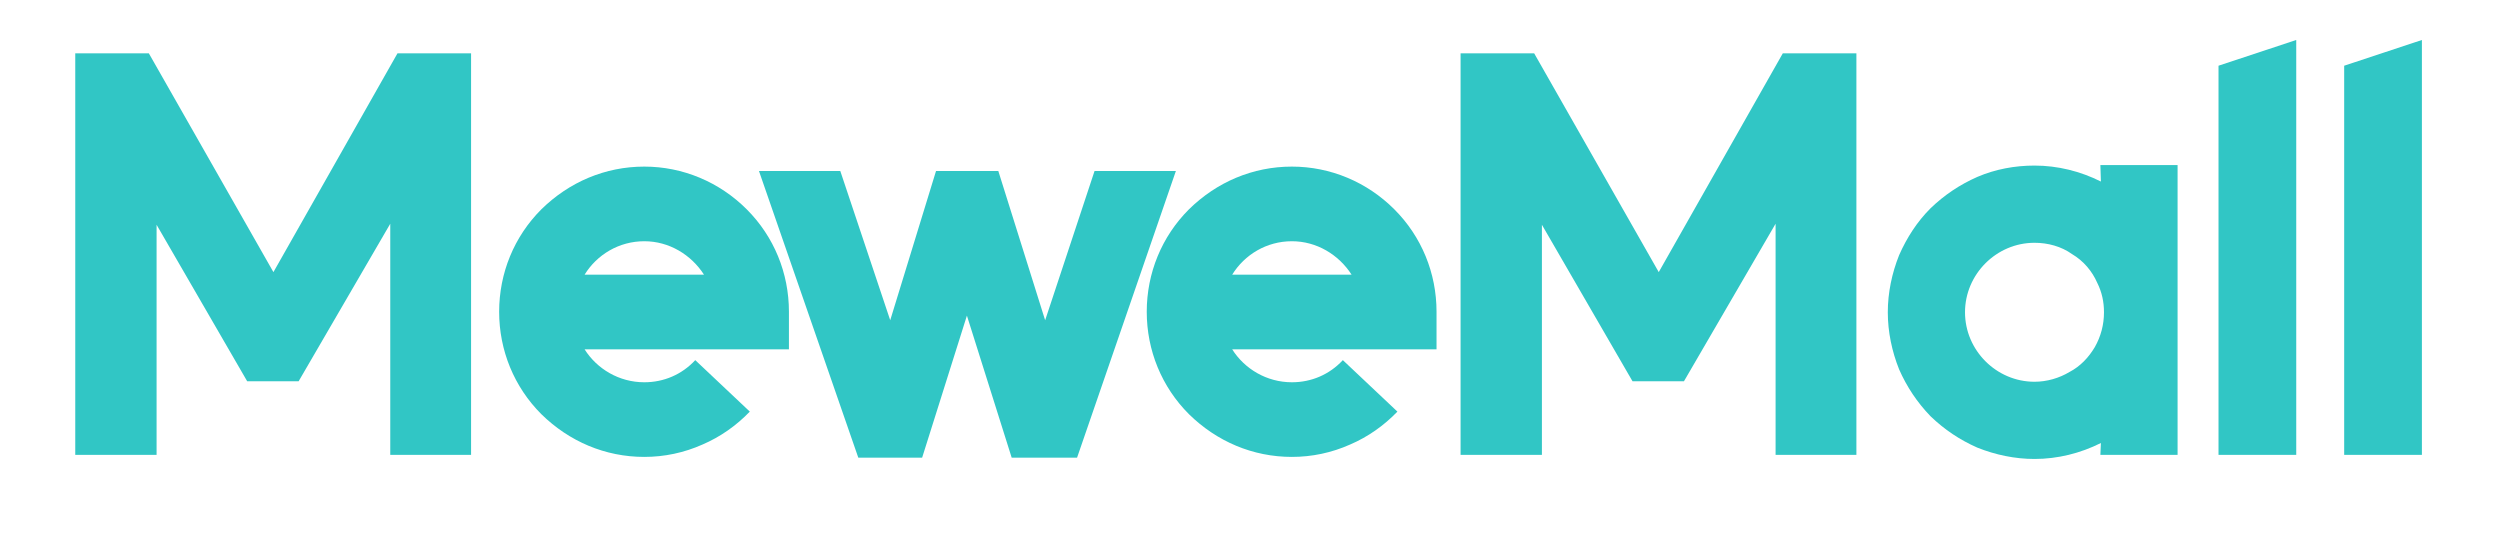<svg width="880" height="188" xmlns="http://www.w3.org/2000/svg" xmlns:xlink="http://www.w3.org/1999/xlink" version="1.1">

 <g>
  <title>background</title>
  <rect fill="none" id="canvas_background" height="190" width="882" y="-1" x="-1"/>
 </g>
 <g>
  <title>Layer 1</title>
  <g stroke="null" id="logo-group">
   <g stroke="null" id="logo-center">
    <image width="0" height="0" stroke="null" y="-211.65" x="21.188" id="icon_container"/>
    <g stroke="null" font-style="normal" font-weight="400" font-size="32px" font-family="Montserrat" text-anchor="middle" id="slogan"/>
    <g stroke="null" font-style="normal" font-weight="700" font-size="72px" font-family="'Brandmark1 Bold'" text-anchor="middle" id="title">
     <path stroke="#31c6c5" fill="#31c6c5" stroke-miterlimit="2" stroke-width="0" d="m137.374,160.105l28.445,0l0,-141.322l-25.909,0l-43.665,77.002l-43.846,-77.002l-25.909,0l0,141.322l28.627,0l0,-80.988l31.888,55.079l18.118,0l32.25,-55.442l0,81.35z" id="path5595"/>
     <path stroke="#31c6c5" transform="translate(0,359.209) " fill="#31c6c5" stroke-miterlimit="2" stroke-width="0" d="m226.791,-198.379c7.066,0 13.951,-1.449 20.474,-4.348c6.341,-2.718 11.958,-6.704 16.669,-11.596l-19.205,-18.118c-4.711,5.073 -11.052,7.791 -17.937,7.791c-8.878,0 -16.669,-4.711 -21.017,-11.596l71.929,0l0,-13.226c0,-13.589 -5.254,-26.452 -14.857,-36.055c-9.603,-9.603 -22.467,-15.038 -36.055,-15.038c-13.77,0 -26.452,5.435 -36.236,15.038c-9.603,9.603 -14.857,22.467 -14.857,36.055c0,13.589 5.254,26.452 14.857,36.055c9.784,9.603 22.467,15.038 36.236,15.038zm-21.017,-64.138c4.348,-7.066 12.139,-11.777 21.017,-11.777c8.697,0 16.488,4.711 21.017,11.777l-42.034,0z" id="path5597"/>
     <path stroke="#31c6c5" fill="#31c6c5" stroke-miterlimit="2" stroke-width="0" d="m356.114,161.105l23.01,0l34.787,-100.918l-28.627,0l-17.393,52.543l-16.488,-52.543l-21.923,0l-16.125,52.543l-17.575,-52.543l-28.627,0l34.968,100.918l22.467,0l15.763,-50.006l15.763,50.006z" id="path5599"/>
     <path stroke="#31c6c5" transform="translate(0,359.209) " fill="#31c6c5" stroke-miterlimit="2" stroke-width="0" d="m454.745,-198.379c7.066,0 13.951,-1.449 20.474,-4.348c6.341,-2.718 11.958,-6.704 16.669,-11.596l-19.205,-18.118c-4.711,5.073 -11.052,7.791 -17.937,7.791c-8.878,0 -16.669,-4.711 -21.017,-11.596l71.929,0l0,-13.226c0,-13.589 -5.254,-26.452 -14.857,-36.055c-9.603,-9.603 -22.467,-15.038 -36.055,-15.038c-13.77,0 -26.452,5.435 -36.236,15.038c-9.603,9.603 -14.857,22.467 -14.857,36.055c0,13.589 5.254,26.452 14.857,36.055c9.784,9.603 22.467,15.038 36.236,15.038zm-21.017,-64.138c4.348,-7.066 12.139,-11.777 21.017,-11.777c8.697,0 16.488,4.711 21.017,11.777l-42.034,0z" id="path5601"/>
     <path stroke="#31c6c5" transform="translate(0,359.209) " fill="#31c6c5" stroke-miterlimit="2" stroke-width="0" d="m625.007,-199.104l28.445,0l0,-141.322l-25.909,0l-43.665,77.002l-43.846,-77.002l-25.909,0l0,141.322l28.627,0l0,-80.988l31.888,55.079l18.118,0l32.25,-55.442l0,81.35z" id="path5603"/>
     <path stroke="#31c6c5" transform="translate(0,359.209) " fill="#31c6c5" stroke-miterlimit="2" stroke-width="0" d="m739.333,-301.109l0.181,5.798c-7.247,-3.624 -15.219,-5.617 -23.372,-5.617c-6.885,0 -13.77,1.268 -20.111,3.986c-6.16,2.718 -11.596,6.341 -16.488,11.052c-4.711,4.711 -8.334,10.327 -11.052,16.488c-2.537,6.341 -3.986,13.226 -3.986,20.111c0,6.885 1.449,13.77 3.986,20.111c2.718,6.16 6.341,11.596 11.052,16.488c4.892,4.711 10.327,8.334 16.488,11.052c6.341,2.537 13.226,3.986 20.111,3.986c8.153,0 16.125,-1.993 23.372,-5.617l-0.181,4.167l27.177,0l0,-102.005l-27.177,0zm-10.871,72.835c-3.624,2.174 -7.972,3.442 -12.32,3.442c-13.407,0 -24.459,-11.052 -24.459,-24.459c0,-13.407 11.052,-24.459 24.459,-24.459c4.711,0 9.421,1.268 13.226,3.986c3.986,2.355 7.066,5.979 8.878,10.146c1.631,3.261 2.355,6.704 2.355,10.327c0,4.348 -1.087,8.516 -3.261,12.32c-2.174,3.624 -5.073,6.704 -8.878,8.697z" id="path5605"/>
     <path stroke="#31c6c5" fill="#31c6c5" stroke-miterlimit="2" stroke-width="0" d="m780.917,160.105l27.358,0l0,-146.032l-27.358,9.059l0,136.973z" id="path5607"/>
     <path stroke="#31c6c5" transform="translate(0,359.209) " fill="#31c6c5" stroke-miterlimit="2" stroke-width="0" d="m825.151,-199.104l27.358,0l0,-146.032l-27.358,9.059l0,136.973z" id="path5609"/>
    </g>
    <image width="0" height="0" stroke="null" y="-211.65" x="21.188" id="icon"/>
   </g>
  </g>
 </g>
</svg>